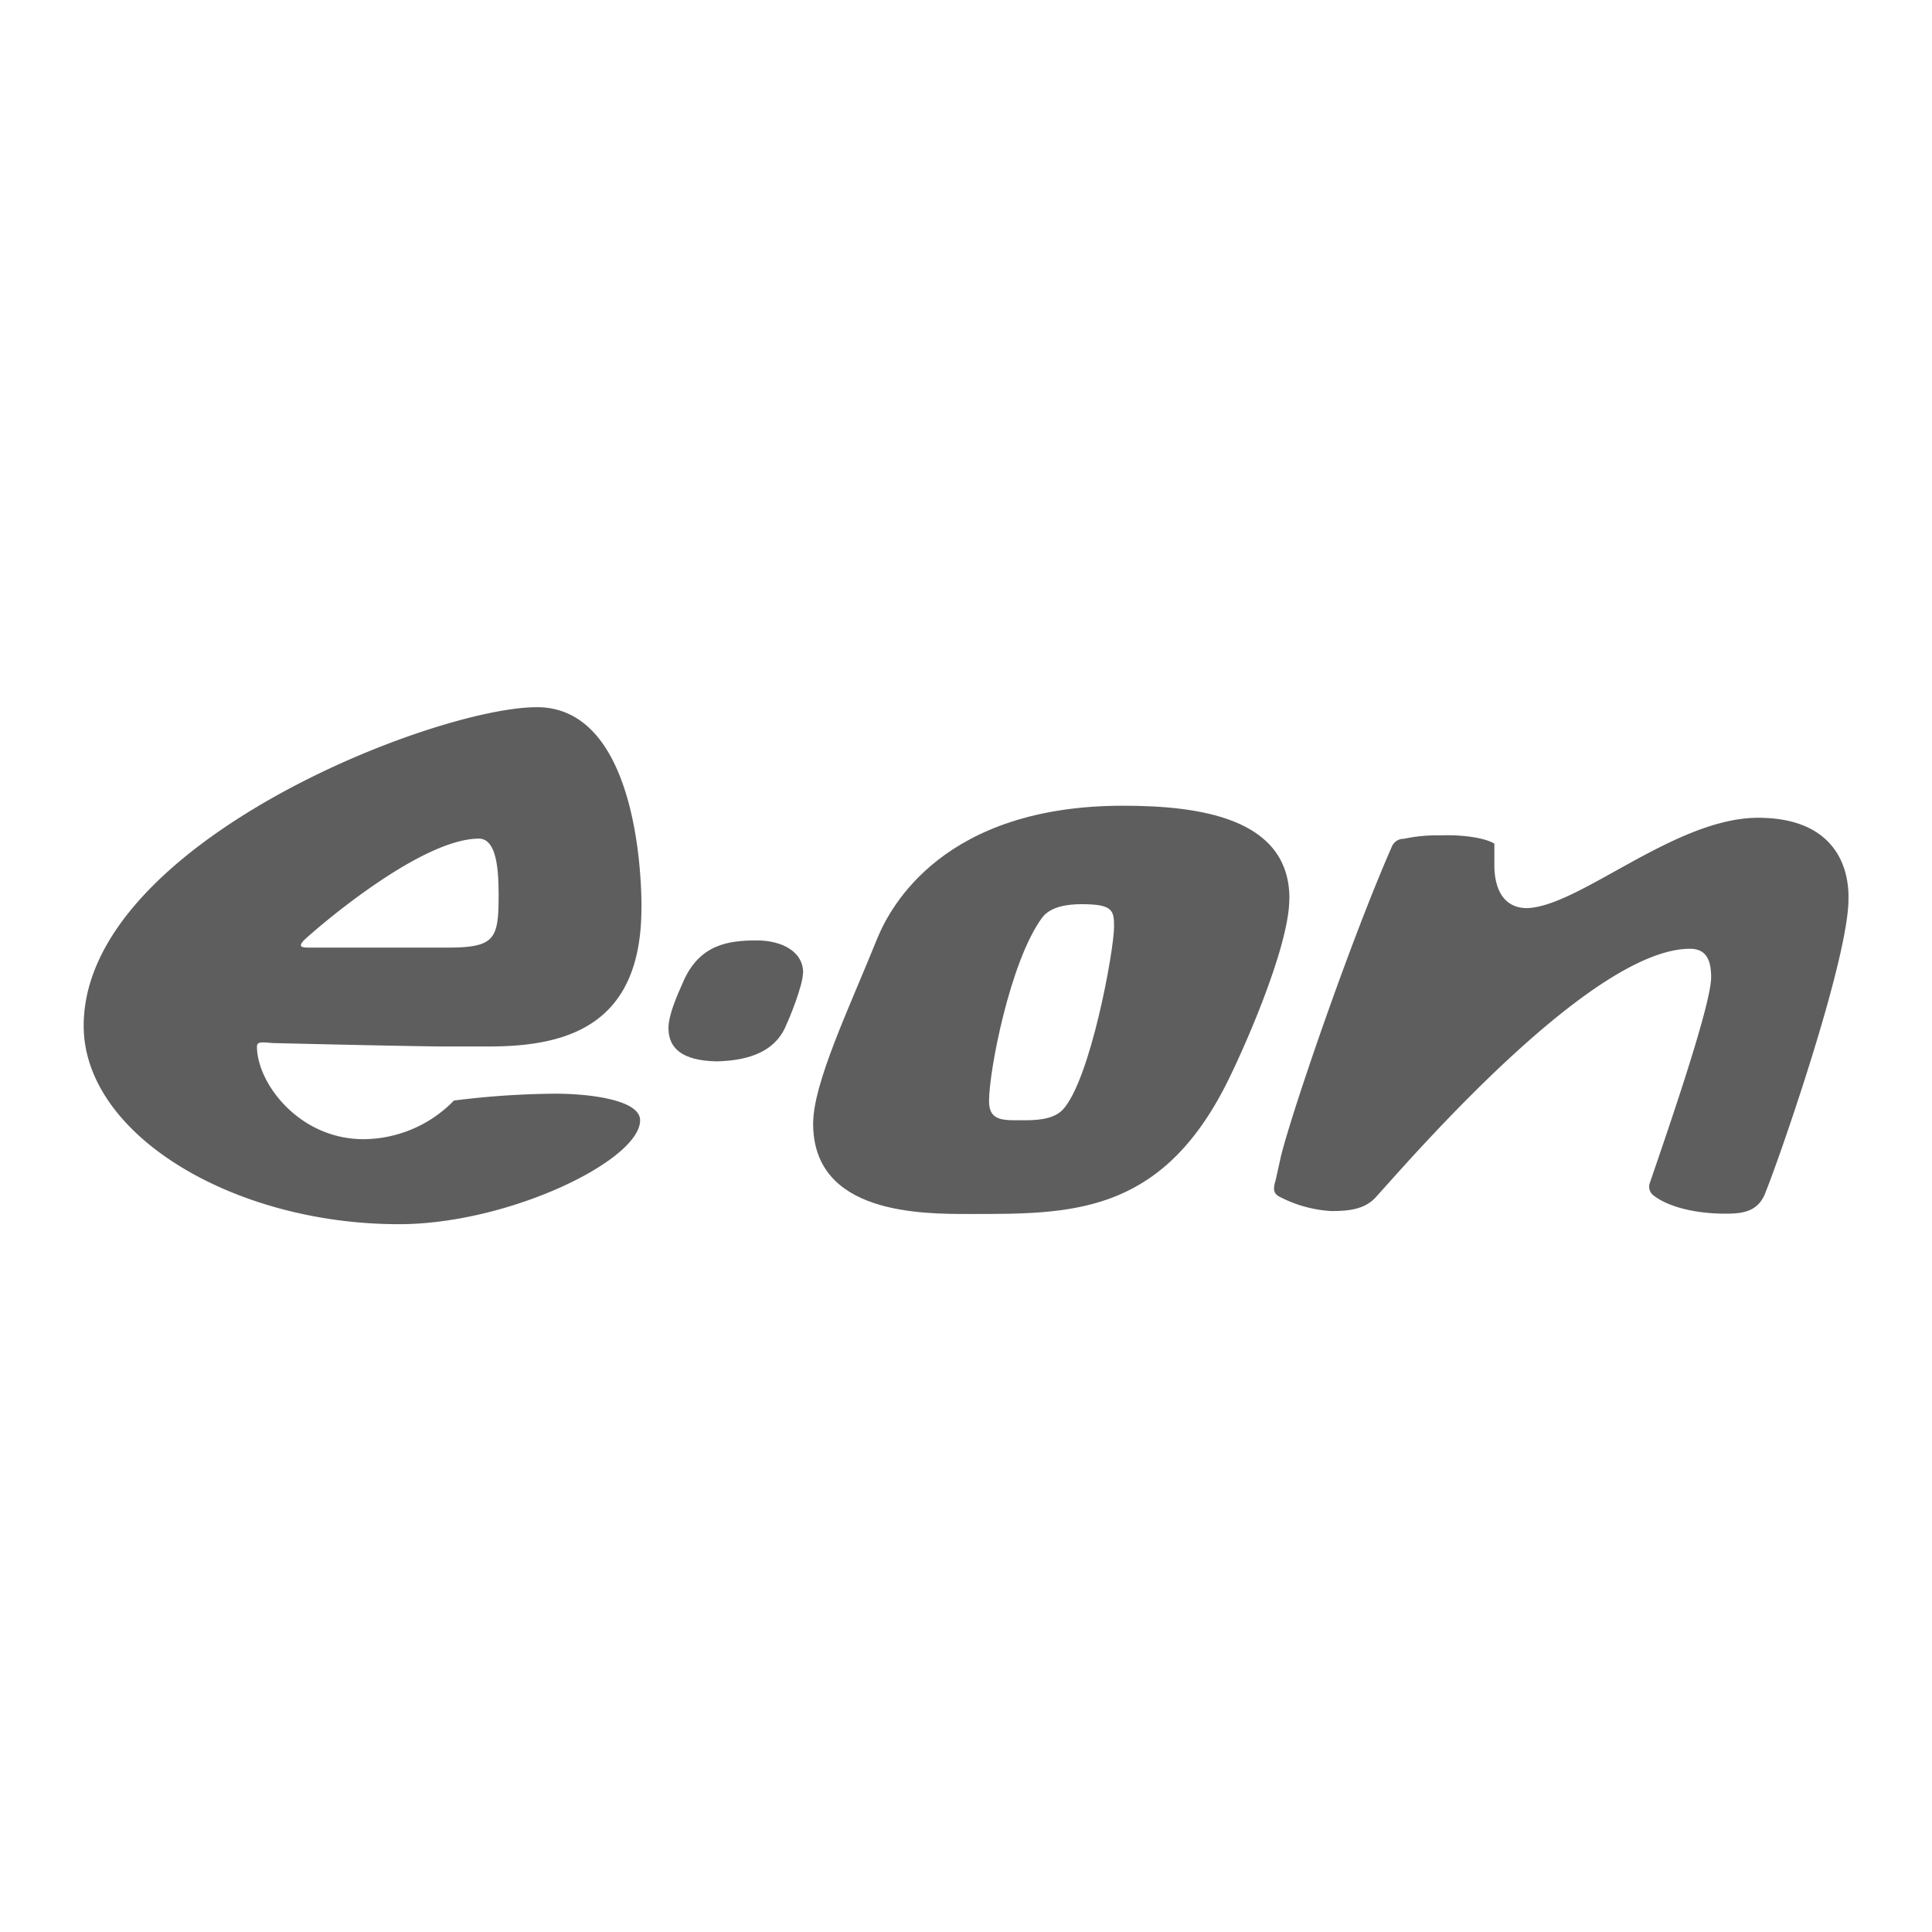 <svg id="Layer_15" data-name="Layer 15" xmlns="http://www.w3.org/2000/svg" viewBox="0 0 250 250">
  <title>logo_eon</title>
  <g>
    <path d="M239.19,116.25c.09,7.74-9.05,33.93-10.64,37.8-.88,2.64-2.81,3-5.19,3-4.48,0-7.74-1.06-9.41-2.37a1.42,1.42,0,0,1-.44-1.67c1.67-4.92,7.91-22.77,7.91-26.55,0-2.2-.62-3.69-2.73-3.69-12.75,0-36.13,27.16-40.53,32-1.41,1.67-3.43,1.94-5.89,1.94a16.46,16.46,0,0,1-6.51-1.76c-1-.44-1.06-1.05-.7-2.2l.7-3.16c1.49-6,9.05-28,14.33-40a1.64,1.64,0,0,1,1.58-1.05,20.24,20.24,0,0,1,4.75-.44c1.76-.09,5.27.09,6.95,1.06v2.81c0,1.23.18,5.45,4.13,5.54,6.77-.09,19.17-11.69,30-11.69,9.58,0,11.78,6,11.69,10.46Z" style="fill: #5e5e5e;fill-rule: evenodd"/>
    <path d="M103.9,125.92c0,1.58-1.76,5.89-2.11,6.59-1.58,4.13-6,4.75-9.05,4.83-4.57-.09-6.24-1.76-6.24-4.31,0-2.11,1.76-5.54,1.94-6.07,2.11-4.75,5.8-5.27,9.49-5.27,3.08,0,6,1.32,6,4.22Z" style="fill: #5e5e5e;fill-rule: evenodd"/>
    <path d="M64.52,115.9c0-3.08-.18-7.38-2.55-7.38-7.65,0-21.19,11.78-22.59,13.1-1,1.06-.18,1,1.14,1H57.84c6.15,0,6.68-1.05,6.68-6.68ZM83,117.48c0,14.86-9.14,17.85-19.25,17.93H56.61c-7-.09-21.36-.44-21.36-.44-1.14-.09-2-.26-2,.44,0,4.75,5.45,12,13.8,12a16.45,16.45,0,0,0,11.69-5,109.78,109.78,0,0,1,12.4-.88c4.66-.09,11.69.7,11.69,3.43,0,5.19-17,13.45-31.21,13.45-21.45,0-40.79-11.6-40.79-25.67,0-23.56,45.36-41.23,58.64-41.23,12,0,13.54,19,13.54,25.93Z" style="fill: #5e5e5e;fill-rule: evenodd"/>
    <path d="M139.94,117c-1.67,0-4,.26-5.1,1.76-4.13,5.63-6.86,19.78-6.86,23.74,0,2.64,1.93,2.46,4.4,2.46,1.41,0,3.78,0,5.1-1.32,3.6-3.78,6.68-20.66,6.68-23.74,0-2.11-.18-2.9-4.22-2.9Zm26.9-.7c0,6.42-6.33,20.48-8.44,24.53-8.53,16.35-20,16.26-32.79,16.26-6.33,0-20.39.09-20.39-11.69,0-5.27,4.66-14.94,8.35-24.09,1.67-4,8.53-17.05,31.74-17.05,9.67,0,21.54,1.49,21.54,12Z" style="fill: #5e5e5e;fill-rule: evenodd"/>
  </g>
</svg>

